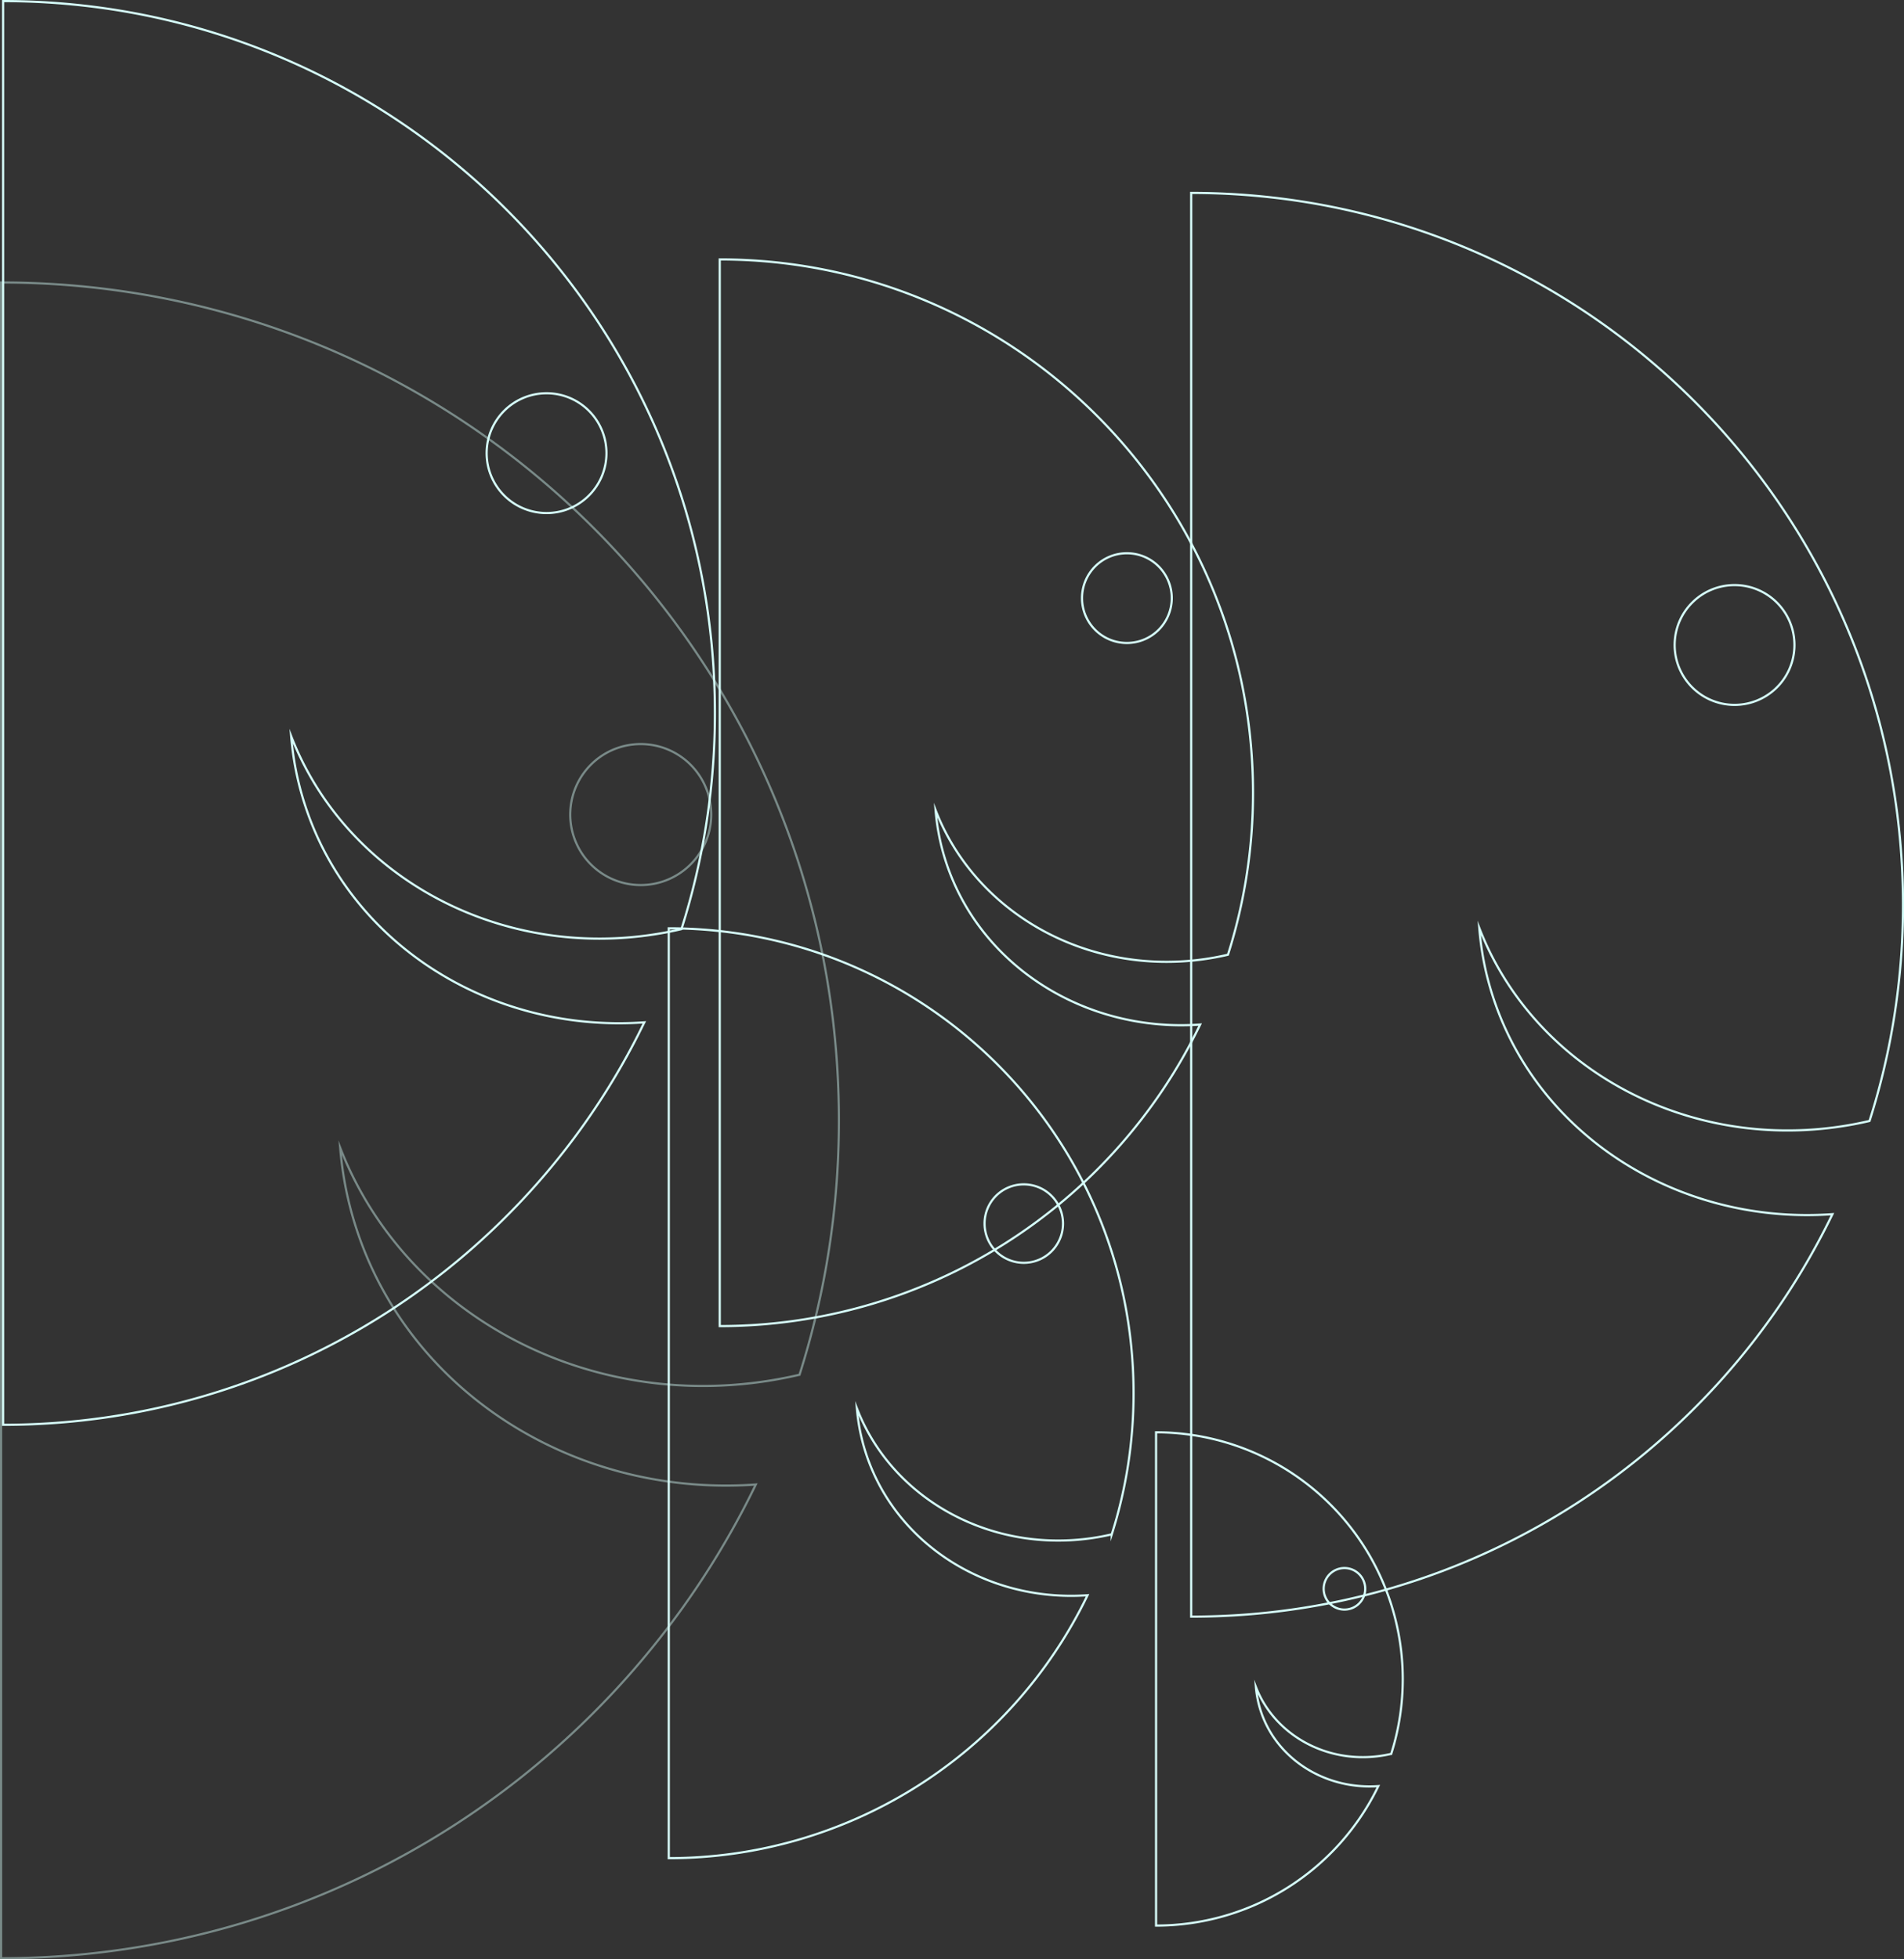 <?xml version="1.0" encoding="UTF-8"?> <svg xmlns="http://www.w3.org/2000/svg" width="873.81" height="899.12" viewBox="0 0 873.81 899.12"><rect x="0" y="0" width="873.81" height="899.12" fill="#333333" stroke="none"/><defs><style> .a { isolation: isolate; } .b, .c, .d { fill: none; stroke: #d6fefa; stroke-miterlimit: 10; } .b, .d { mix-blend-mode: screen; } .b { opacity: 0.43; } </style></defs><g class="a"><g><path class="b" d="M159.7,549.92a163.28,163.28,0,0,1-3.58-23.26C186.88,605.89,276,651.85,366.33,631l.6-.15A384.21,384.21,0,0,0,385,514.12C385,301.78,212.85,129.63.5,129.63v769c152.46,0,284.19-88.74,346.37-217.39C259.32,687.49,178.93,633.25,159.7,549.92ZM294.05,341.45a32.35,32.35,0,1,1-32.35,32.34A32.34,32.34,0,0,1,294.05,341.45Z"></path><path class="c" d="M136.68,357.58a139.62,139.62,0,0,1-3.05-19.76c26.15,67.31,101.9,106.36,178.61,88.66l.5-.13a326.35,326.35,0,0,0,15.35-99.18C328.09,146.76,181.84.5,1.42.5V653.84c129.53,0,241.46-75.4,294.28-184.69C221.32,474.47,153,428.38,136.68,357.58ZM250.83,180.46a27.49,27.49,0,1,1-27.49,27.48A27.49,27.49,0,0,1,250.83,180.46Z"></path><path class="d" d="M431.65,386.58a104.09,104.09,0,0,1-2.28-14.81C449,422.2,505.7,451.46,563.18,438.2l.37-.1a244.25,244.25,0,0,0,11.5-74.31c0-135.16-109.57-244.74-244.74-244.74V608.54A244.76,244.76,0,0,0,550.79,470.16C495.06,474.15,443.89,439.62,431.65,386.58Zm85.52-132.7a20.59,20.59,0,1,1-20.59,20.59A20.59,20.59,0,0,1,517.17,253.88Z"></path><path class="d" d="M681.9,445.61a138.16,138.16,0,0,1-3-19.76c26.14,67.31,101.89,106.36,178.6,88.66l.5-.13a326.35,326.35,0,0,0,15.35-99.18c0-180.42-146.25-326.67-326.67-326.67V741.87c129.54,0,241.46-75.4,294.28-184.69C766.54,562.5,698.24,516.41,681.9,445.61ZM796.05,268.49A27.49,27.49,0,1,1,768.56,296,27.48,27.48,0,0,1,796.05,268.49Z"></path><path class="d" d="M577.44,781a47.73,47.73,0,0,1-1.06-6.85c9.06,23.33,35.32,36.87,61.91,30.73l.17,0a113.29,113.29,0,0,0-107.9-147.6V883.64a113.24,113.24,0,0,0,102-64C606.77,821.47,583.1,805.5,577.44,781ZM617,719.57a9.53,9.53,0,1,1-9.52,9.53A9.53,9.53,0,0,1,617,719.57Z"></path><path class="d" d="M395.26,659.18a88.73,88.73,0,0,1-2-12.9c17.07,44,66.54,69.46,116.64,57.9l.33-.08a213.3,213.3,0,0,0,10-64.78C520.26,521.49,424.75,426,306.92,426v426.7A213.35,213.35,0,0,0,499.11,732.05C450.53,735.52,405.93,705.42,395.26,659.18ZM469.8,543.5a18,18,0,1,1-17.95,18A17.95,17.95,0,0,1,469.8,543.5Z"></path></g></g></svg> 